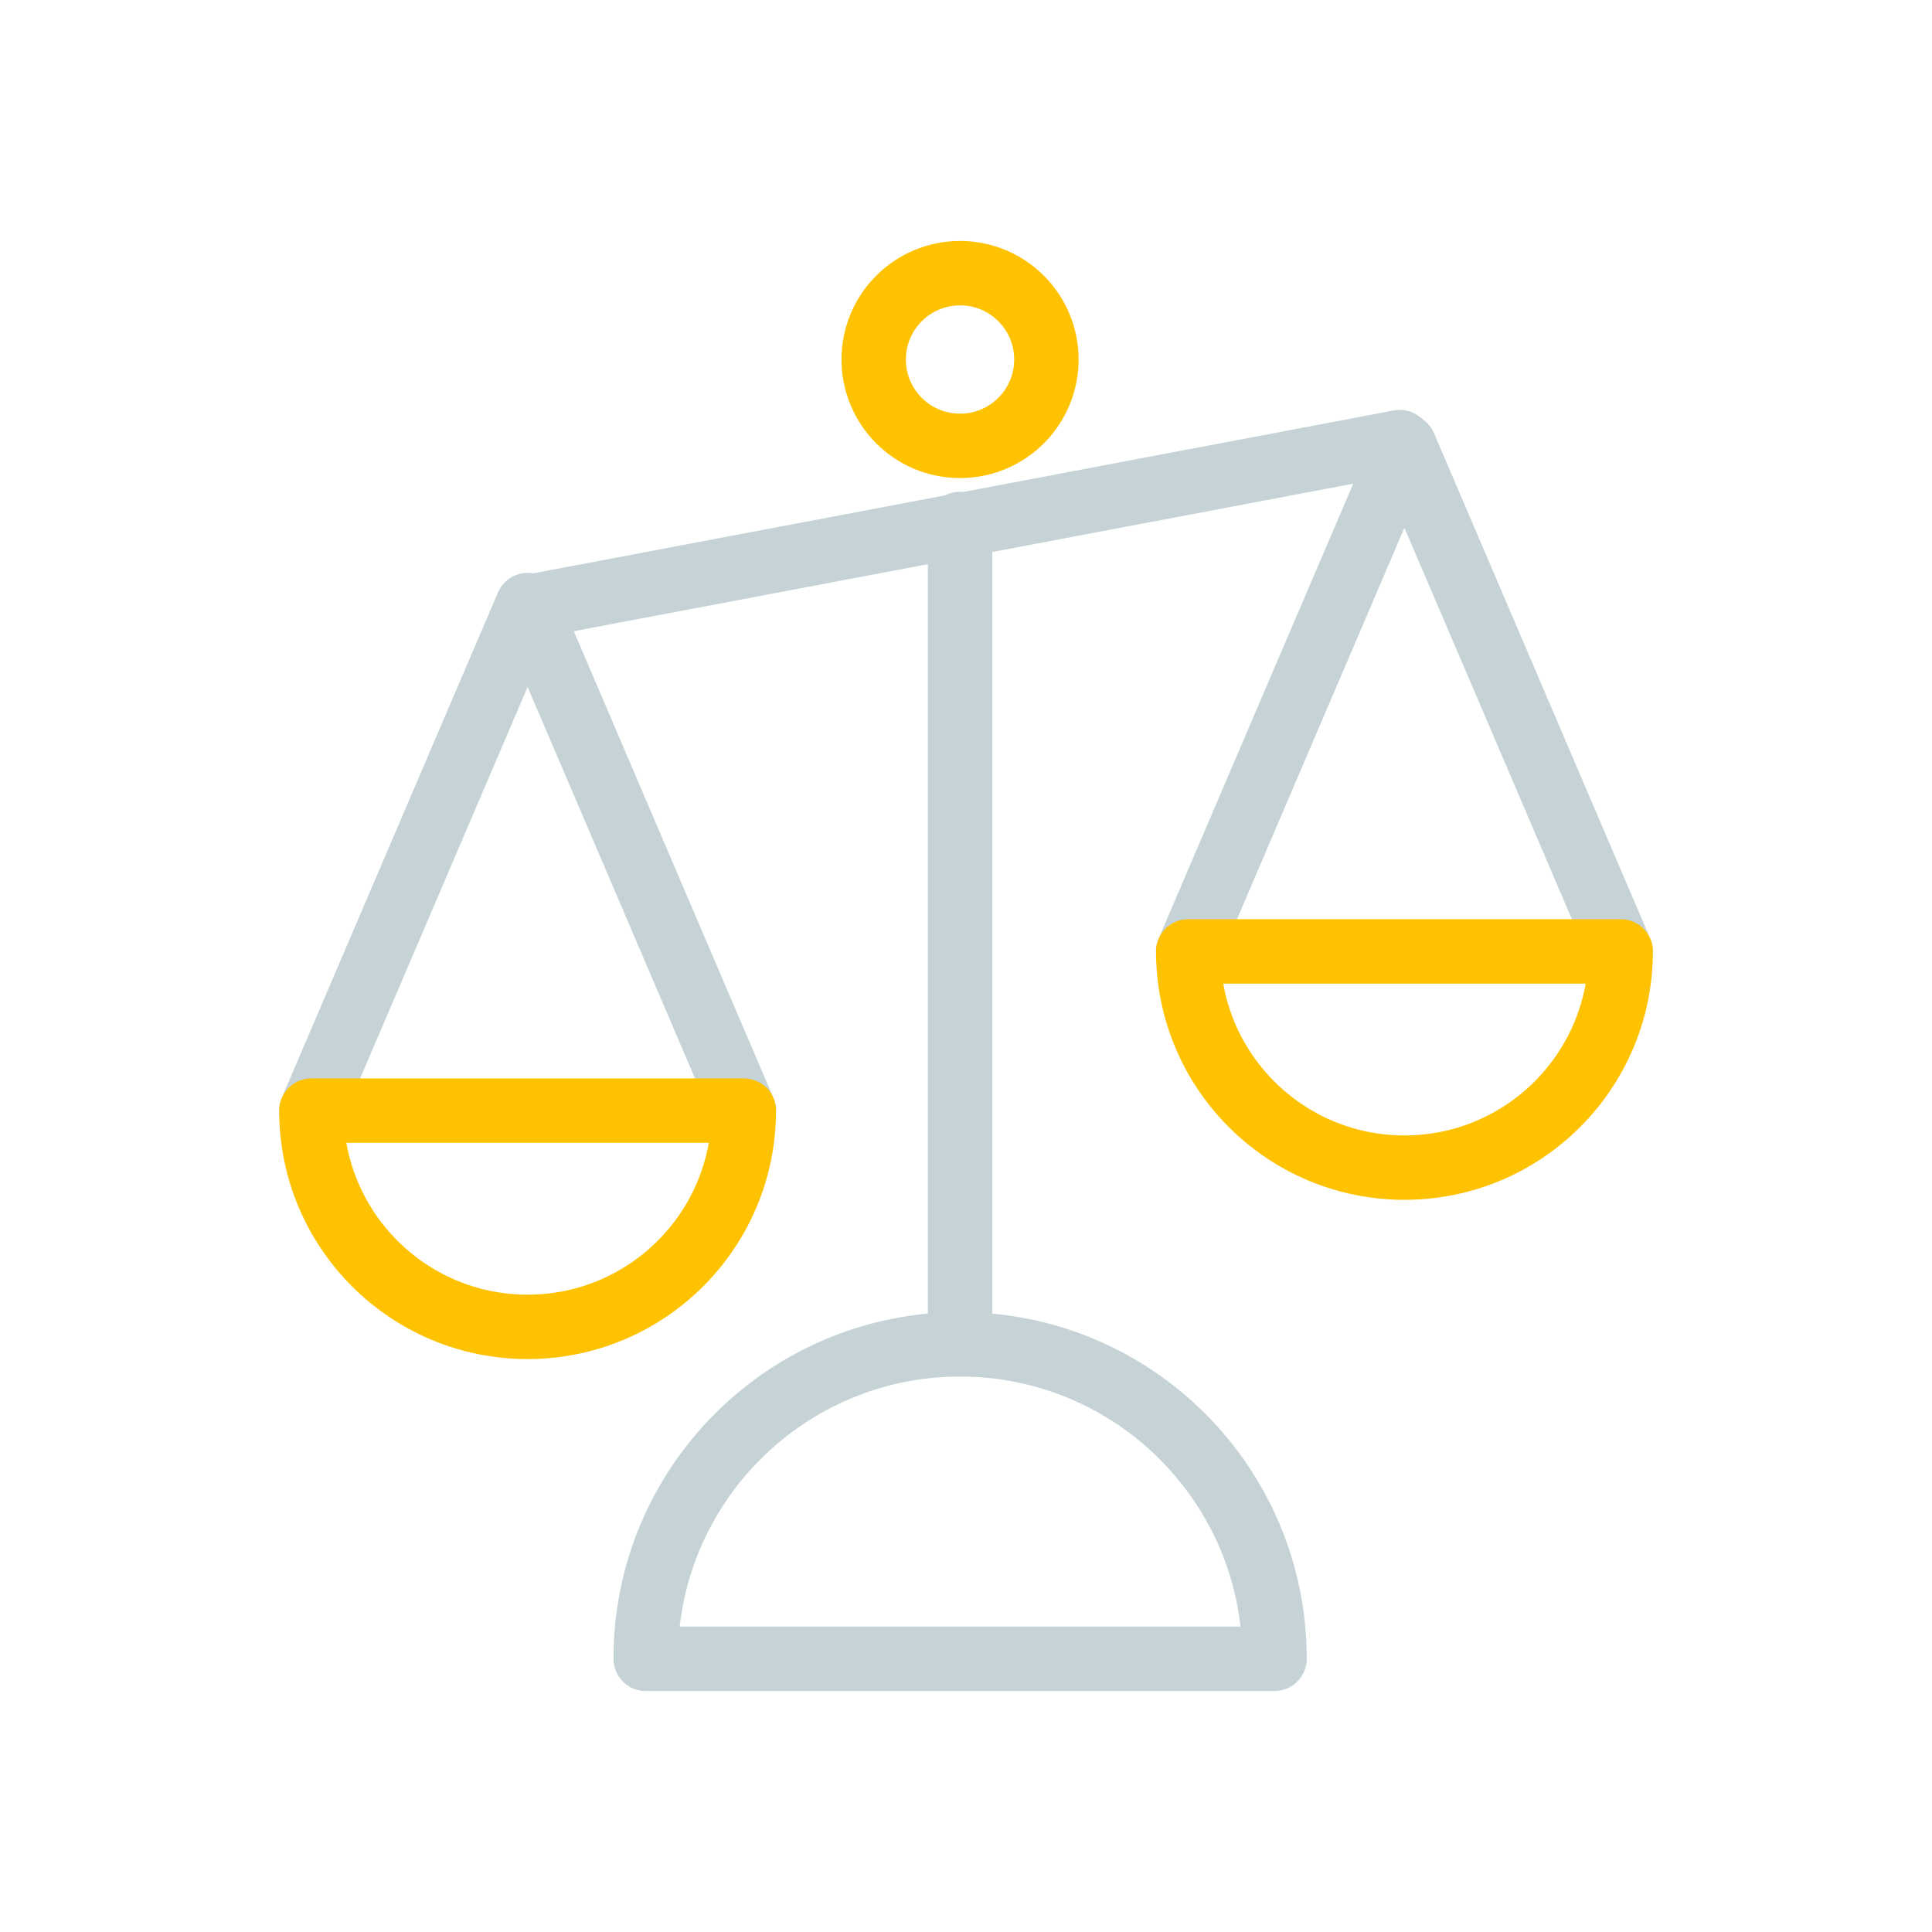 <?xml version="1.0" encoding="UTF-8"?><svg id="uuid-eb849ad5-8d9a-474c-9620-ad7b5e599466" xmlns="http://www.w3.org/2000/svg" xmlns:xlink="http://www.w3.org/1999/xlink" viewBox="0 0 36 36"><defs><clipPath id="uuid-19007ab4-40aa-47f2-afef-8dc98f7aee5f"><rect width="36" height="36" fill="none"/></clipPath></defs><g id="uuid-26dec0f7-b218-4c5d-8713-386628e1b8f9"><g clip-path="url(#uuid-19007ab4-40aa-47f2-afef-8dc98f7aee5f)"><polyline points="5.801 20.695 9.831 11.275 13.86 20.695" fill="none" stroke="#c5d3d6" stroke-linecap="round" stroke-linejoin="round" stroke-width="1.2"/><path d="M12.031,30.909c0-3.236,2.623-5.859,5.859-5.859s5.859,2.623,5.859,5.859h-11.717Z" fill="none" stroke="#c5d3d6" stroke-linecap="round" stroke-linejoin="round" stroke-width="1.2"/><polyline points="22.14 17.728 26.169 8.308 30.199 17.728" fill="none" stroke="#c5d3d6" stroke-linecap="round" stroke-linejoin="round" stroke-width="1.2"/><line x1="17.889" y1="25.051" x2="17.889" y2="9.763" fill="none" stroke="#c5d3d6" stroke-linecap="round" stroke-linejoin="round" stroke-width="1.2"/><line x1="9.973" y1="11.287" x2="26.083" y2="8.238" fill="none" stroke="#c5d3d6" stroke-linecap="round" stroke-linejoin="round" stroke-width="1.2"/><path d="M13.86,20.695c0,2.225-1.804,4.029-4.029,4.029s-4.029-1.804-4.029-4.029h8.059Z" fill="none" stroke="#ffc200" stroke-linecap="round" stroke-linejoin="round" stroke-width="1.2"/><path d="M30.199,17.728c0,2.225-1.804,4.029-4.029,4.029s-4.029-1.804-4.029-4.029h8.059Z" fill="none" stroke="#ffc200" stroke-linecap="round" stroke-linejoin="round" stroke-width="1.2"/><circle cx="17.889" cy="6.699" r="1.609" fill="none" stroke="#ffc200" stroke-linecap="round" stroke-linejoin="round" stroke-width="1.2"/></g></g></svg>
